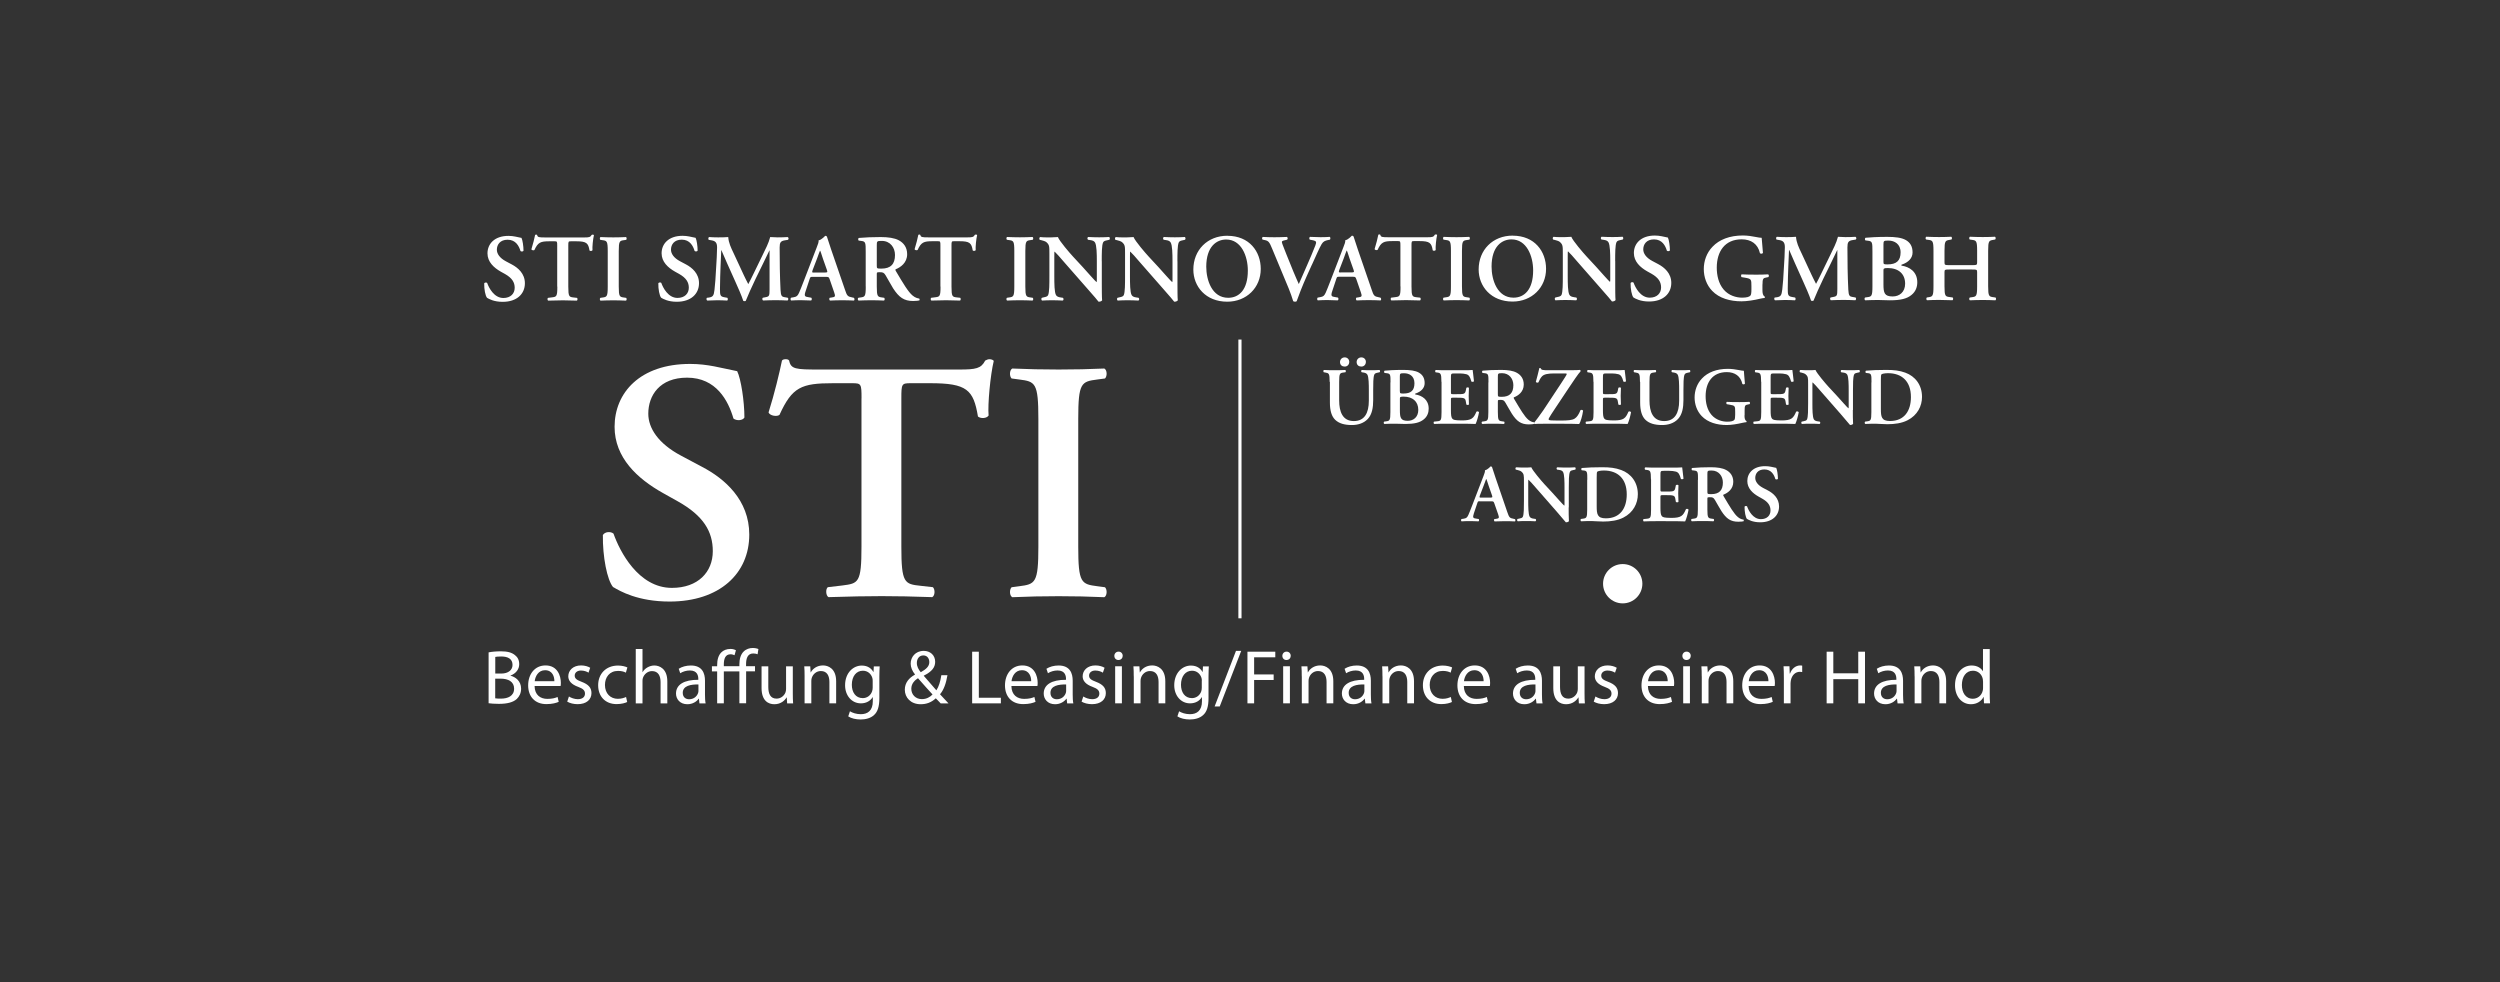 <?xml version="1.0" encoding="UTF-8"?><svg id="Ebene_1" xmlns="http://www.w3.org/2000/svg" viewBox="0 0 396.85 155.91"><rect x="0" y="0" width="396.85" height="155.91" fill="#333333" stroke="none"/><defs><style>.cls-1{fill:none;stroke:#fff;stroke-width:.5px;}.cls-2{fill:#fff;stroke-width:0px;}</style></defs><path class="cls-2" d="m77.56,103.56c.46-.1,1.19-.17,1.93-.17,1.06,0,1.74.18,2.25.6.43.32.68.8.68,1.45,0,.79-.52,1.48-1.39,1.8v.02c.78.19,1.69.84,1.69,2.06,0,.71-.28,1.24-.69,1.64-.57.52-1.5.77-2.83.77-.73,0-1.29-.05-1.64-.1v-8.06Zm1.06,3.36h.96c1.12,0,1.78-.58,1.78-1.37,0-.96-.73-1.34-1.8-1.34-.49,0-.77.04-.94.07v2.64Zm0,3.93c.21.04.51.05.89.05,1.09,0,2.1-.4,2.1-1.59,0-1.12-.96-1.58-2.12-1.58h-.88v3.13Z"/><path class="cls-2" d="m84.86,108.9c.02,1.45.95,2.04,2.02,2.04.77,0,1.23-.13,1.63-.3l.18.77c-.38.17-1.02.36-1.96.36-1.81,0-2.89-1.19-2.89-2.97s1.05-3.17,2.76-3.17c1.92,0,2.43,1.69,2.43,2.77,0,.22-.02.39-.04.5h-4.13Zm3.14-.77c.01-.68-.28-1.74-1.48-1.74-1.08,0-1.56,1-1.64,1.74h3.13Z"/><path class="cls-2" d="m90.31,110.56c.32.21.88.43,1.41.43.78,0,1.14-.39,1.14-.88,0-.51-.3-.79-1.09-1.08-1.06-.38-1.56-.96-1.56-1.67,0-.95.77-1.73,2.03-1.73.6,0,1.12.17,1.45.37l-.27.78c-.23-.15-.66-.34-1.2-.34-.63,0-.99.37-.99.8,0,.49.35.71,1.12,1,1.02.39,1.54.9,1.54,1.78,0,1.03-.8,1.76-2.2,1.76-.64,0-1.24-.16-1.65-.4l.27-.81Z"/><path class="cls-2" d="m99.57,111.43c-.28.15-.9.34-1.69.34-1.78,0-2.93-1.2-2.93-3s1.24-3.12,3.16-3.12c.63,0,1.19.16,1.48.3l-.24.83c-.26-.15-.66-.28-1.24-.28-1.35,0-2.08,1-2.08,2.23,0,1.36.88,2.2,2.04,2.2.61,0,1.01-.16,1.31-.29l.18.8Z"/><path class="cls-2" d="m100.92,103.02h1.07v3.67h.02c.17-.3.44-.57.77-.75.32-.18.69-.3,1.09-.3.79,0,2.06.49,2.06,2.52v3.5h-1.07v-3.38c0-.95-.35-1.75-1.36-1.75-.69,0-1.24.49-1.44,1.07-.06.15-.07.3-.07.51v3.55h-1.07v-8.63Z"/><path class="cls-2" d="m111.03,111.65l-.08-.74h-.04c-.33.46-.96.88-1.8.88-1.19,0-1.8-.84-1.8-1.69,0-1.42,1.26-2.2,3.54-2.19v-.12c0-.49-.13-1.36-1.34-1.36-.55,0-1.12.17-1.53.44l-.24-.71c.49-.32,1.19-.52,1.93-.52,1.8,0,2.24,1.23,2.24,2.41v2.2c0,.51.02,1.01.1,1.41h-.97Zm-.16-3c-1.17-.02-2.49.18-2.49,1.33,0,.69.46,1.02,1.01,1.02.77,0,1.25-.49,1.42-.98.04-.11.06-.23.06-.34v-1.02Z"/><path class="cls-2" d="m117.37,111.65v-5.07h-2.47v5.07h-1.06v-5.07h-.83v-.82h.83v-.19c0-.83.19-1.54.66-2.01.34-.34.83-.55,1.48-.55.34,0,.66.11.84.21l-.22.79c-.16-.07-.39-.15-.63-.15-.84,0-1.07.72-1.07,1.64v.25h2.47v-.28c0-.83.19-1.58.69-2.06.4-.39.94-.55,1.42-.55.39,0,.71.08.91.17l-.13.83c-.17-.07-.38-.13-.69-.13-.9,0-1.14.8-1.14,1.7v.32h1.42v.82h-1.41v5.07h-1.07Z"/><path class="cls-2" d="m125.85,110.05c0,.61.01,1.14.05,1.61h-.95l-.06-.96h-.02c-.28.47-.9,1.09-1.95,1.09-.92,0-2.03-.51-2.03-2.58v-3.44h1.07v3.26c0,1.12.34,1.87,1.31,1.87.72,0,1.22-.5,1.41-.97.06-.16.1-.35.1-.55v-3.61h1.07v4.28Z"/><path class="cls-2" d="m127.72,107.36c0-.61-.01-1.11-.05-1.59h.95l.06.97h.02c.29-.56.97-1.11,1.95-1.11.81,0,2.08.49,2.08,2.51v3.51h-1.07v-3.39c0-.95-.35-1.74-1.36-1.74-.71,0-1.25.5-1.44,1.09-.05.13-.07.32-.07.5v3.54h-1.07v-4.29Z"/><path class="cls-2" d="m139.64,105.77c-.02.43-.05.9-.05,1.62v3.42c0,1.35-.27,2.18-.84,2.69-.57.54-1.4.71-2.14.71s-1.48-.17-1.96-.49l.27-.81c.39.24,1,.46,1.73.46,1.09,0,1.9-.57,1.9-2.05v-.66h-.02c-.33.55-.96.99-1.87.99-1.46,0-2.51-1.24-2.51-2.87,0-1.99,1.3-3.13,2.65-3.13,1.02,0,1.58.54,1.84,1.02h.02l.05-.89h.94Zm-1.11,2.32c0-.18-.01-.34-.06-.49-.19-.62-.72-1.13-1.5-1.13-1.02,0-1.75.86-1.75,2.23,0,1.16.58,2.12,1.74,2.12.66,0,1.25-.41,1.48-1.09.06-.18.09-.39.09-.57v-1.06Z"/><path class="cls-2" d="m149.32,111.65c-.23-.23-.45-.46-.77-.8-.71.66-1.5.94-2.4.94-1.59,0-2.52-1.07-2.52-2.3,0-1.12.67-1.88,1.61-2.4v-.04c-.43-.53-.68-1.13-.68-1.71,0-1,.72-2.02,2.08-2.02,1.02,0,1.81.68,1.81,1.74,0,.86-.5,1.54-1.8,2.19v.04c.69.8,1.47,1.7,1.99,2.29.38-.57.63-1.36.79-2.4h.97c-.22,1.29-.57,2.31-1.18,3.03.44.46.86.92,1.35,1.45h-1.27Zm-1.29-1.41c-.49-.54-1.4-1.53-2.31-2.58-.44.28-1.06.8-1.06,1.67,0,.94.69,1.65,1.68,1.65.71,0,1.3-.32,1.69-.74Zm-2.49-5c0,.58.27,1.03.62,1.47.83-.47,1.36-.91,1.36-1.61,0-.5-.28-1.06-.95-1.06s-1.03.56-1.03,1.19Z"/><path class="cls-2" d="m154.32,103.45h1.06v7.31h3.5v.89h-4.56v-8.2Z"/><path class="cls-2" d="m160.55,108.9c.02,1.45.95,2.04,2.02,2.04.77,0,1.23-.13,1.63-.3l.18.77c-.38.17-1.02.36-1.96.36-1.81,0-2.89-1.19-2.89-2.97s1.05-3.17,2.76-3.17c1.92,0,2.43,1.69,2.43,2.77,0,.22-.02.39-.04.5h-4.13Zm3.14-.77c.01-.68-.28-1.74-1.48-1.74-1.08,0-1.56,1-1.64,1.74h3.13Z"/><path class="cls-2" d="m169.4,111.65l-.08-.74h-.04c-.33.46-.96.88-1.8.88-1.19,0-1.8-.84-1.8-1.69,0-1.42,1.26-2.2,3.54-2.19v-.12c0-.49-.13-1.36-1.34-1.36-.55,0-1.12.17-1.53.44l-.24-.71c.49-.32,1.19-.52,1.93-.52,1.8,0,2.24,1.23,2.24,2.41v2.2c0,.51.02,1.01.1,1.41h-.97Zm-.16-3c-1.17-.02-2.49.18-2.49,1.33,0,.69.46,1.02,1.01,1.02.77,0,1.25-.49,1.42-.98.04-.11.06-.23.06-.34v-1.02Z"/><path class="cls-2" d="m171.96,110.56c.32.21.88.43,1.41.43.78,0,1.14-.39,1.14-.88,0-.51-.3-.79-1.09-1.08-1.06-.38-1.56-.96-1.56-1.67,0-.95.77-1.73,2.03-1.73.6,0,1.12.17,1.45.37l-.27.78c-.23-.15-.66-.34-1.2-.34-.63,0-.99.37-.99.8,0,.49.35.71,1.12,1,1.02.39,1.54.9,1.54,1.78,0,1.03-.8,1.76-2.2,1.76-.64,0-1.24-.16-1.65-.4l.27-.81Z"/><path class="cls-2" d="m178.21,104.11c.01.36-.26.66-.68.66-.38,0-.64-.29-.64-.66s.28-.67.67-.67.66.29.66.67Zm-1.19,7.54v-5.89h1.07v5.89h-1.07Z"/><path class="cls-2" d="m179.97,107.36c0-.61-.01-1.11-.05-1.59h.95l.06.97h.02c.29-.56.97-1.11,1.95-1.11.82,0,2.08.49,2.08,2.51v3.51h-1.07v-3.39c0-.95-.35-1.74-1.36-1.74-.71,0-1.25.5-1.43,1.09-.05.13-.07.32-.07.5v3.54h-1.07v-4.29Z"/><path class="cls-2" d="m191.89,105.77c-.02.43-.05.9-.05,1.62v3.42c0,1.35-.27,2.18-.84,2.69-.57.54-1.4.71-2.14.71s-1.48-.17-1.96-.49l.27-.81c.39.24,1,.46,1.73.46,1.09,0,1.9-.57,1.9-2.05v-.66h-.02c-.33.55-.96.99-1.87.99-1.46,0-2.51-1.24-2.51-2.87,0-1.99,1.3-3.13,2.65-3.13,1.02,0,1.58.54,1.84,1.02h.02l.05-.89h.94Zm-1.11,2.32c0-.18-.01-.34-.06-.49-.2-.62-.72-1.13-1.5-1.13-1.02,0-1.75.86-1.75,2.23,0,1.16.58,2.12,1.74,2.12.66,0,1.25-.41,1.48-1.09.06-.18.08-.39.08-.57v-1.06Z"/><path class="cls-2" d="m192.81,112.14l3.39-8.82h.83l-3.41,8.82h-.81Z"/><path class="cls-2" d="m198.02,103.45h4.42v.89h-3.36v2.72h3.1v.88h-3.1v3.71h-1.06v-8.2Z"/><path class="cls-2" d="m204.88,104.11c.01.36-.25.66-.68.66-.38,0-.64-.29-.64-.66s.28-.67.67-.67.66.29.66.67Zm-1.19,7.54v-5.89h1.07v5.89h-1.07Z"/><path class="cls-2" d="m206.64,107.36c0-.61-.01-1.11-.05-1.59h.95l.06.97h.02c.29-.56.97-1.11,1.95-1.11.82,0,2.08.49,2.08,2.51v3.51h-1.07v-3.39c0-.95-.35-1.74-1.36-1.74-.71,0-1.25.5-1.43,1.09-.05.13-.07.32-.07.5v3.54h-1.07v-4.29Z"/><path class="cls-2" d="m216.74,111.65l-.09-.74h-.04c-.33.46-.96.88-1.8.88-1.19,0-1.8-.84-1.8-1.69,0-1.42,1.26-2.2,3.54-2.19v-.12c0-.49-.13-1.36-1.34-1.36-.55,0-1.12.17-1.53.44l-.24-.71c.49-.32,1.19-.52,1.93-.52,1.8,0,2.24,1.23,2.24,2.41v2.2c0,.51.02,1.01.1,1.41h-.97Zm-.16-3c-1.17-.02-2.49.18-2.49,1.33,0,.69.46,1.02,1.01,1.02.77,0,1.25-.49,1.42-.98.04-.11.06-.23.06-.34v-1.02Z"/><path class="cls-2" d="m219.45,107.36c0-.61-.01-1.11-.05-1.59h.95l.06.97h.02c.29-.56.97-1.11,1.95-1.11.82,0,2.08.49,2.08,2.51v3.51h-1.07v-3.39c0-.95-.35-1.74-1.36-1.74-.71,0-1.25.5-1.43,1.09-.05.13-.07.32-.07.5v3.54h-1.07v-4.29Z"/><path class="cls-2" d="m230.49,111.43c-.28.15-.9.34-1.69.34-1.78,0-2.93-1.2-2.93-3s1.24-3.12,3.16-3.12c.63,0,1.19.16,1.48.3l-.24.83c-.25-.15-.66-.28-1.24-.28-1.35,0-2.08,1-2.08,2.23,0,1.36.88,2.2,2.04,2.2.61,0,1.01-.16,1.31-.29l.18.8Z"/><path class="cls-2" d="m232.37,108.9c.02,1.45.95,2.04,2.02,2.04.77,0,1.23-.13,1.63-.3l.18.77c-.38.17-1.02.36-1.96.36-1.81,0-2.89-1.19-2.89-2.97s1.05-3.17,2.76-3.17c1.92,0,2.43,1.69,2.43,2.77,0,.22-.02.39-.04.5h-4.13Zm3.14-.77c.01-.68-.28-1.74-1.48-1.74-1.08,0-1.56,1-1.64,1.74h3.12Z"/><path class="cls-2" d="m243.9,111.65l-.09-.74h-.04c-.33.46-.96.88-1.8.88-1.19,0-1.8-.84-1.8-1.69,0-1.42,1.26-2.2,3.54-2.19v-.12c0-.49-.13-1.36-1.34-1.36-.55,0-1.12.17-1.53.44l-.24-.71c.49-.32,1.19-.52,1.93-.52,1.8,0,2.24,1.23,2.24,2.41v2.2c0,.51.02,1.01.1,1.41h-.97Zm-.16-3c-1.17-.02-2.49.18-2.49,1.33,0,.69.46,1.02,1.01,1.02.77,0,1.25-.49,1.42-.98.04-.11.06-.23.06-.34v-1.02Z"/><path class="cls-2" d="m251.53,110.05c0,.61.01,1.14.05,1.61h-.95l-.06-.96h-.02c-.28.47-.9,1.09-1.95,1.09-.92,0-2.03-.51-2.03-2.58v-3.44h1.07v3.26c0,1.12.34,1.87,1.31,1.87.72,0,1.22-.5,1.41-.97.06-.16.1-.35.1-.55v-3.61h1.07v4.28Z"/><path class="cls-2" d="m253.26,110.56c.32.21.88.43,1.41.43.78,0,1.14-.39,1.14-.88,0-.51-.3-.79-1.09-1.08-1.06-.38-1.56-.96-1.56-1.67,0-.95.77-1.73,2.03-1.73.6,0,1.12.17,1.45.37l-.27.78c-.23-.15-.66-.34-1.2-.34-.63,0-.99.37-.99.8,0,.49.35.71,1.12,1,1.02.39,1.54.9,1.54,1.78,0,1.03-.8,1.76-2.2,1.76-.64,0-1.24-.16-1.65-.4l.27-.81Z"/><path class="cls-2" d="m261.59,108.9c.02,1.45.95,2.04,2.02,2.04.77,0,1.23-.13,1.63-.3l.18.77c-.38.17-1.02.36-1.96.36-1.81,0-2.89-1.19-2.89-2.97s1.05-3.17,2.76-3.17c1.92,0,2.43,1.69,2.43,2.77,0,.22-.02.39-.04.5h-4.13Zm3.14-.77c.01-.68-.28-1.74-1.48-1.74-1.08,0-1.56,1-1.64,1.74h3.12Z"/><path class="cls-2" d="m268.38,104.11c.01.36-.25.66-.68.66-.38,0-.64-.29-.64-.66s.28-.67.67-.67.66.29.66.67Zm-1.19,7.54v-5.89h1.07v5.89h-1.07Z"/><path class="cls-2" d="m270.13,107.36c0-.61-.01-1.11-.05-1.59h.95l.06.97h.02c.29-.56.97-1.11,1.95-1.11.82,0,2.08.49,2.08,2.51v3.51h-1.07v-3.39c0-.95-.35-1.74-1.36-1.74-.71,0-1.25.5-1.43,1.09-.05.13-.07.32-.07.5v3.54h-1.07v-4.29Z"/><path class="cls-2" d="m277.58,108.9c.02,1.45.95,2.04,2.02,2.04.77,0,1.23-.13,1.63-.3l.18.77c-.38.17-1.02.36-1.96.36-1.81,0-2.89-1.19-2.89-2.97s1.05-3.17,2.76-3.17c1.92,0,2.43,1.69,2.43,2.77,0,.22-.02.39-.04.5h-4.13Zm3.14-.77c.01-.68-.28-1.74-1.48-1.74-1.08,0-1.56,1-1.64,1.74h3.12Z"/><path class="cls-2" d="m283.17,107.6c0-.69-.01-1.29-.05-1.84h.94l.04,1.16h.05c.27-.79.91-1.29,1.63-1.29.12,0,.21.01.3.04v1.01c-.11-.02-.22-.04-.36-.04-.75,0-1.29.57-1.44,1.37-.02.15-.05.32-.05.5v3.14h-1.06v-4.05Z"/><path class="cls-2" d="m291.02,103.45v3.43h3.96v-3.43h1.07v8.2h-1.07v-3.84h-3.96v3.84h-1.06v-8.2h1.06Z"/><path class="cls-2" d="m301.22,111.65l-.09-.74h-.04c-.33.46-.96.88-1.8.88-1.19,0-1.8-.84-1.8-1.69,0-1.42,1.26-2.2,3.54-2.19v-.12c0-.49-.13-1.36-1.34-1.36-.55,0-1.12.17-1.53.44l-.24-.71c.49-.32,1.19-.52,1.93-.52,1.8,0,2.24,1.23,2.24,2.41v2.2c0,.51.02,1.01.1,1.41h-.97Zm-.16-3c-1.17-.02-2.49.18-2.49,1.33,0,.69.46,1.02,1.01,1.02.77,0,1.25-.49,1.42-.98.04-.11.06-.23.06-.34v-1.02Z"/><path class="cls-2" d="m303.92,107.36c0-.61-.01-1.11-.05-1.59h.95l.06.97h.02c.29-.56.97-1.11,1.95-1.11.82,0,2.08.49,2.08,2.51v3.51h-1.07v-3.39c0-.95-.35-1.74-1.36-1.74-.71,0-1.25.5-1.43,1.09-.05.13-.07.32-.07.5v3.54h-1.07v-4.29Z"/><path class="cls-2" d="m315.85,103.02v7.11c0,.52.01,1.12.05,1.52h-.96l-.05-1.02h-.02c-.33.66-1.05,1.16-2.01,1.16-1.42,0-2.52-1.2-2.52-2.99-.01-1.96,1.2-3.16,2.64-3.16.9,0,1.51.43,1.78.9h.02v-3.51h1.07Zm-1.07,5.14c0-.13-.01-.32-.05-.45-.16-.68-.74-1.24-1.54-1.24-1.11,0-1.76.97-1.76,2.27,0,1.19.58,2.18,1.74,2.18.72,0,1.38-.47,1.57-1.28.04-.15.05-.29.05-.46v-1.02Z"/><path class="cls-2" d="m313.03,42.78c.77,0,.82.03.82.44v2.22c0,1.6-.14,1.65-.85,1.74l-.33.05c-.11.11-.09.38.03.44.67-.03,1.35-.05,2.04-.05s1.35.02,2.01.05c.12-.06.14-.33.03-.44l-.33-.05c-.71-.09-.85-.14-.85-1.74v-5.63c0-1.6.14-1.62.85-1.74l.27-.05c.11-.08.09-.38-.03-.44-.6.03-1.29.05-1.95.05s-1.35-.02-2.04-.05c-.12.06-.14.36-.03.44l.33.05c.71.09.85.14.85,1.74v1.83c0,.42-.05.45-.82.45h-3.54c-.77,0-.82-.03-.82-.45v-1.83c0-1.6.14-1.62.85-1.74l.26-.05c.11-.08.09-.38-.03-.44-.59.03-1.27.05-1.94.05s-1.38-.02-2.04-.05c-.12.06-.14.36-.03.44l.33.05c.71.09.85.14.85,1.74v5.63c0,1.6-.14,1.65-.85,1.75l-.21.03c-.11.11-.09.38.03.44.57-.03,1.26-.05,1.92-.05s1.35.02,2.13.05c.12-.06.14-.33.03-.44l-.45-.06c-.71-.09-.85-.12-.85-1.72v-2.22c0-.41.05-.44.82-.44h3.54Zm-14.05-3.95c0-.6.05-.64.8-.64.94,0,1.92.53,1.92,1.86s-.65,1.92-2.07,1.92c-.6,0-.65-.02-.65-.41v-2.74Zm0,4.11c0-.3.03-.39.7-.39,1.68,0,2.74.92,2.74,2.48,0,1.35-.92,2.03-1.97,2.03-1.32,0-1.47-.56-1.47-1.94v-2.18Zm-1.75,2.5c0,1.6-.14,1.65-.85,1.74l-.33.05c-.11.11-.09.38.03.44.67-.03,1.38-.05,2.04-.05.57,0,1.21.05,1.88.05,1.72,0,2.72-.26,3.43-.85.7-.56.92-1.32.92-2.01,0-1.71-1.29-2.45-2.43-2.63-.09-.03-.12-.06-.12-.09s.03-.08.09-.09c1.06-.35,1.71-1.03,1.71-1.92,0-.95-.36-1.56-1.06-1.97-.68-.39-1.69-.51-2.96-.51-1.66,0-2.77.08-3.45.14-.12.08-.12.32-.02.42l.39.05c.71.08.73.26.73,1.71v5.53Zm-3.13,1.71c-.48-.08-.65-.17-.7-1.18-.11-2.24-.14-4.48-.14-6.71,0-.8.15-1.04.82-1.15l.5-.08c.15-.09.12-.38-.05-.44-.42.03-.95.05-1.59.05-.33,0-.77-.02-1.18-.05-.26,1-.74,1.89-1.22,2.89l-1.41,2.9c-.35.71-.6,1.24-.85,1.68-.2-.35-.6-1.21-.73-1.47l-1.62-3.49c-.39-.82-.77-1.6-.83-2.51-.56.05-1.09.05-1.62.05-.56,0-.97-.02-1.42-.05-.14.05-.15.33-.06.44l.51.09c.59.11.82.41.82,1.12,0,.92-.09,2.18-.15,3.21-.08,1.57-.15,2.56-.26,3.51-.11.92-.23,1.15-.95,1.24l-.26.03c-.09.08-.09.36.05.44.59-.03,1.1-.05,1.59-.05.56,0,1.03.02,1.59.05.12-.06.12-.35.02-.44l-.5-.09c-.65-.12-.67-.35-.67-1.35,0-1.24.06-2.59.09-3.51l.11-2.6h.03c.18.45.62,1.45.91,2.09l1.3,2.9c.35.76,1,2.24,1.26,3.05.11.06.33.06.39,0,.27-.71,1.03-2.39,1.54-3.45l1.3-2.66c.29-.6.5-1.06.91-1.89h.03v6.18c0,1.03-.05,1.13-.65,1.24l-.41.08c-.15.09-.09.38.03.44.67-.03,1.32-.05,2.03-.05.6,0,1.19.02,1.84.05.17-.06.18-.38.03-.44l-.44-.08Zm-14.32-1.98c0-.92.09-1.04.65-1.13l.27-.05c.14-.11.12-.36-.03-.44-.65.03-1.16.05-1.84.05-1.04,0-1.77-.02-2.36-.05-.12.08-.12.33-.02.44l.54.09c1.01.17,1.03.26,1.03,1.33v.54c0,.54-.05.82-.14.95-.18.23-.62.35-1.35.35-.89,0-2.1-.32-2.92-1.29-.82-.97-1.09-2.27-1.09-3.48,0-2.57,1.29-4.49,3.95-4.49,1.5,0,2.57.73,2.9,2.19.08.14.41.12.48-.03-.08-1.18-.18-1.95-.2-2.4-.18,0-.62-.06-.97-.14-.53-.11-1.3-.23-2.01-.23-2.1,0-3.75.65-4.82,1.78-.95.98-1.39,2.28-1.39,3.55s.44,2.54,1.33,3.46c1.13,1.18,2.84,1.66,4.66,1.66.86,0,2-.18,2.93-.41.29-.06.56-.12.73-.12.06-.05.06-.17.02-.23-.29-.14-.36-.53-.36-1.06v-.88Z"/><path class="cls-2" d="m261.79,47.86c2.19,0,3.51-1.22,3.51-2.95,0-1.53-1.09-2.46-2.07-2.98l-.94-.5c-1-.53-1.44-1.21-1.44-1.84,0-.8.5-1.59,1.71-1.59,1.29,0,1.81,1.01,2.04,1.8.14.11.41.09.48-.05,0-.71-.15-1.71-.32-2.04-.71-.14-1.29-.32-2.07-.32-2.21,0-3.33,1.27-3.33,2.77,0,1.36,1,2.28,2.13,2.92l.65.36c1.13.64,1.54,1.33,1.54,2.19,0,.92-.65,1.62-1.8,1.62-1.48,0-2.3-1.62-2.57-2.39-.12-.11-.38-.09-.47.06-.02.94.18,1.98.45,2.3.3.18,1.09.64,2.48.64m-5.38-6.43c0-1.19,0-2.51.21-2.98.11-.24.36-.29.65-.35l.35-.08c.12-.11.09-.36-.03-.44-.54.03-.94.05-1.59.05-.59,0-1.15-.02-1.74-.05-.15.05-.17.33-.03.44l.35.05c.38.05.62.15.76.38.27.45.29,1.84.29,2.98v2.95c0,.24,0,.32-.05.36-.15-.09-1.56-1.69-2.19-2.39l-1.51-1.63c-.53-.57-2.18-2.48-2.43-3.13-.36.03-.73.05-1.04.05-.38,0-1.21.02-1.78-.05-.15.05-.17.35-.06.44l.23.05c.21.05.64.17.8.3.51.44.5.68.5,1.86v3.58c0,1.19,0,2.51-.2,2.98-.11.24-.38.29-.67.35l-.33.08c-.12.11-.09.36.03.44.53-.03.94-.05,1.57-.05.57,0,1.16.02,1.72.05.15-.05.17-.33.03-.44l-.33-.05c-.38-.05-.64-.15-.77-.38-.26-.45-.27-1.84-.27-2.98v-2.95c0-.8,0-.97.05-.97.26.23.76.79,1.72,1.91l3.54,4.04c1.09,1.24,1.47,1.68,1.71,2,.18.02.45-.05.57-.21-.05-.35-.05-2.13-.05-2.59v-3.61Zm-16.45-3.43c2.4,0,3.43,2.65,3.43,4.93,0,3.04-1.39,4.32-3.12,4.32-2.59,0-3.48-2.84-3.48-4.93,0-3.22,1.65-4.32,3.16-4.32m.2-.6c-3.18,0-5.41,2.28-5.41,5.37,0,2.69,1.97,5.1,5.38,5.1,3.05,0,5.32-2.22,5.32-5.2,0-2.75-1.8-5.26-5.29-5.26m-8.06,2.42c0-1.6.14-1.65.85-1.74l.33-.05c.11-.11.09-.38-.03-.44-.67.03-1.35.05-2.01.05s-1.38-.02-2.04-.05c-.12.06-.14.33-.03.44l.33.05c.71.09.85.14.85,1.74v5.63c0,1.6-.14,1.65-.85,1.74l-.33.05c-.11.11-.09.38.03.44.67-.03,1.38-.05,2.04-.05s1.35.02,2.01.05c.12-.06.14-.33.03-.44l-.33-.05c-.71-.09-.85-.14-.85-1.74v-5.63Zm-9.75,5.63c0,1.6-.14,1.62-.85,1.71l-.64.08c-.11.08-.09.38.03.44.97-.03,1.68-.05,2.34-.05s1.35.02,2.22.05c.12-.06.14-.33.03-.44l-.54-.06c-.71-.08-.85-.12-.85-1.72v-6.53c0-.64.02-.67.41-.67h.86c1.62,0,1.91.29,2.1,1.47.14.11.39.08.47-.05-.05-.48.08-1.78.23-2.4-.03-.05-.11-.08-.2-.08-.06,0-.12.03-.18.06-.18.35-.41.39-1.15.39h-6.17c-1.03,0-1.24-.02-1.32-.39-.03-.05-.09-.06-.15-.06-.08,0-.14.02-.17.06-.11.53-.33,1.47-.59,2.28.06.15.38.2.48.11.56-1.22.97-1.39,2.36-1.39h.85c.39,0,.41.03.41.67v6.53Zm-9.47-2.21c-.36,0-.39,0-.24-.44l.68-1.77c.26-.71.41-1.15.47-1.26h.03c.08.11.17.45.44,1.26l.64,1.81c.12.36.06.39-.36.39h-1.65Zm1.84.68c.42,0,.48,0,.62.41l.71,2.06c.23.64.15.73-.39.8l-.33.05c-.09.09-.08.36.05.44.53-.02,1.19-.05,1.84-.05.79,0,1.35.02,1.97.05.11-.08.11-.33-.02-.44l-.23-.05c-.77-.15-.85-.24-1.19-1.26l-2.18-6.34c-.24-.68-.44-1.39-.68-2.07-.06-.08-.14-.12-.26-.12-.03,0-.53.62-1.06.73.05.26-.11.62-.29,1.1l-2.07,5.38c-.32.82-.56,1.45-.74,1.84-.23.5-.39.62-.83.7l-.45.08c-.11.14-.09.36.02.44.53-.03,1-.05,1.5-.05.62.02,1.19.02,1.68.05.12-.06.14-.33.03-.44l-.44-.08c-.56-.09-.76-.12-.45-1.01l.6-1.81c.14-.41.12-.41.51-.41h2.09Zm-6.43-1.92c.7-1.53,1.12-2.54,1.54-3.27.26-.44.59-.54.94-.62l.38-.08c.08-.12.09-.36-.03-.44-.42.03-.92.05-1.47.05-.48,0-1.06-.02-1.68-.05-.12.08-.14.32-.03.44l.56.11c.45.11.56.23.32.83-.8,2.06-1.8,4.2-2.62,6.11-.15-.35-.59-1.3-.86-1.98l-1.09-2.69c-.62-1.54-.74-1.88-.74-2.01,0-.12.12-.2.45-.27l.38-.09c.14-.11.12-.35-.02-.44-.8.03-1.32.05-2,.05-.59,0-1.24-.02-1.83-.05-.15.05-.15.32-.05.42l.36.08c.6.12.74.33,1.16,1.35l2.65,6.37c.27.64.51,1.38.7,1.98.08.05.18.08.29.08s.23-.03.26-.08c.26-.77.95-2.54,1.57-3.92l.85-1.88Zm-13.61-3.99c2.4,0,3.43,2.65,3.43,4.93,0,3.04-1.39,4.32-3.12,4.32-2.59,0-3.48-2.84-3.48-4.93,0-3.22,1.65-4.32,3.16-4.32m.2-.6c-3.18,0-5.41,2.28-5.41,5.37,0,2.69,1.97,5.1,5.38,5.1,3.05,0,5.32-2.22,5.32-5.2,0-2.75-1.8-5.26-5.29-5.26m-7.94,4.04c0-1.19,0-2.51.21-2.98.11-.24.36-.29.65-.35l.35-.08c.12-.11.09-.36-.03-.44-.54.03-.94.05-1.59.05-.59,0-1.15-.02-1.74-.05-.15.05-.17.33-.03.44l.35.05c.38.05.62.15.76.38.27.45.29,1.84.29,2.98v2.95c0,.24,0,.32-.05.36-.15-.09-1.56-1.69-2.19-2.39l-1.51-1.63c-.53-.57-2.18-2.48-2.43-3.13-.36.03-.73.05-1.04.05-.38,0-1.21.02-1.78-.05-.15.05-.17.35-.06.44l.23.05c.21.05.64.17.8.3.51.44.5.68.5,1.86v3.58c0,1.19,0,2.51-.2,2.98-.11.24-.38.29-.67.35l-.33.08c-.12.11-.09.36.03.44.53-.03.94-.05,1.57-.05.57,0,1.16.02,1.72.05.15-.05.17-.33.03-.44l-.33-.05c-.38-.05-.64-.15-.77-.38-.26-.45-.27-1.84-.27-2.98v-2.95c0-.8,0-.97.05-.97.26.23.76.79,1.72,1.91l3.54,4.04c1.09,1.24,1.47,1.68,1.71,2,.18.02.45-.05.57-.21-.05-.35-.05-2.13-.05-2.59v-3.61Zm-12.01,0c0-1.19,0-2.51.21-2.98.11-.24.36-.29.65-.35l.35-.08c.12-.11.09-.36-.03-.44-.54.03-.94.05-1.59.05-.59,0-1.15-.02-1.74-.05-.15.05-.17.33-.03.44l.35.05c.38.05.62.15.76.38.27.45.29,1.84.29,2.98v2.95c0,.24,0,.32-.05.36-.15-.09-1.56-1.69-2.19-2.39l-1.51-1.63c-.53-.57-2.18-2.48-2.43-3.13-.36.03-.73.05-1.04.05-.38,0-1.21.02-1.78-.05-.15.05-.17.35-.06.44l.23.05c.21.05.64.17.8.3.51.44.5.68.5,1.86v3.58c0,1.19,0,2.51-.2,2.98-.11.24-.38.29-.67.35l-.33.08c-.12.11-.09.36.03.44.53-.03.94-.05,1.57-.05.57,0,1.16.02,1.72.05.15-.05.17-.33.03-.44l-.33-.05c-.38-.05-.64-.15-.77-.38-.26-.45-.27-1.84-.27-2.98v-2.95c0-.8,0-.97.05-.97.26.23.76.79,1.72,1.91l3.54,4.04c1.09,1.24,1.47,1.68,1.71,2,.18.02.45-.05.57-.21-.05-.35-.05-2.13-.05-2.59v-3.61Zm-12.13-1.62c0-1.6.14-1.65.85-1.74l.33-.05c.11-.11.09-.38-.03-.44-.67.03-1.35.05-2.01.05s-1.38-.02-2.04-.05c-.12.06-.14.33-.03.44l.33.05c.71.09.85.14.85,1.74v5.63c0,1.6-.14,1.65-.85,1.74l-.33.05c-.11.11-.09.38.03.44.67-.03,1.38-.05,2.04-.05s1.35.02,2.01.05c.12-.06.14-.33.03-.44l-.33-.05c-.71-.09-.85-.14-.85-1.74v-5.63Zm-13.46,5.63c0,1.6-.14,1.62-.85,1.71l-.64.08c-.11.08-.09.38.03.44.97-.03,1.68-.05,2.34-.05s1.35.02,2.22.05c.12-.06.14-.33.03-.44l-.54-.06c-.71-.08-.85-.12-.85-1.72v-6.53c0-.64.02-.67.41-.67h.86c1.62,0,1.91.29,2.1,1.47.14.11.39.08.47-.05-.05-.48.08-1.78.23-2.4-.03-.05-.11-.08-.2-.08-.06,0-.12.03-.18.06-.18.35-.41.39-1.15.39h-6.17c-1.03,0-1.24-.02-1.32-.39-.03-.05-.09-.06-.15-.06-.08,0-.14.02-.17.06-.11.53-.33,1.47-.59,2.28.06.15.38.2.48.11.56-1.22.97-1.39,2.36-1.39h.85c.39,0,.41.03.41.67v6.53Zm-10.12-6.5c0-.7.02-.74.8-.74,1.32,0,2.09,1.04,2.09,2.24,0,1.44-.68,2.16-2.16,2.16-.73,0-.73-.03-.73-.51v-3.15Zm-1.75,6.5c0,1.6-.14,1.65-.85,1.74l-.33.05c-.14.11-.09.38.03.44.7-.03,1.38-.05,2.04-.05s1.35.02,2.01.05c.12-.06.14-.33.03-.44l-.33-.05c-.71-.09-.85-.14-.85-1.74v-1.94c0-.32.02-.33.47-.33.5,0,.67.06.94.51.36.59.79,1.42,1.19,2.06.92,1.41,1.71,2,3.16,2,.53,0,.82-.05,1-.09.05-.08.05-.24-.03-.3-.18-.02-.62-.11-1.04-.47-.71-.59-1.47-1.88-2.68-3.92-.06-.09-.09-.21,0-.26.74-.3,1.81-1,1.81-2.39,0-1.09-.56-1.8-1.33-2.21-.67-.36-1.69-.51-2.87-.51-1.24,0-2.53.05-3.48.14-.12.08-.12.32-.02.42l.39.05c.71.08.73.26.73,1.71v5.53Zm-8.18-2.21c-.36,0-.39,0-.24-.44l.68-1.77c.26-.71.41-1.15.47-1.26h.03c.08.11.17.45.44,1.26l.64,1.81c.12.36.06.39-.36.39h-1.65Zm1.84.68c.42,0,.48,0,.62.41l.71,2.06c.23.64.15.73-.39.8l-.33.05c-.09.09-.08.36.05.44.53-.02,1.19-.05,1.84-.05.79,0,1.35.02,1.97.05.11-.08.11-.33-.02-.44l-.23-.05c-.77-.15-.85-.24-1.19-1.26l-2.18-6.34c-.24-.68-.44-1.39-.68-2.07-.06-.08-.14-.12-.26-.12-.03,0-.53.62-1.06.73.05.26-.11.62-.29,1.1l-2.07,5.38c-.32.82-.56,1.45-.74,1.84-.23.5-.39.62-.83.7l-.45.08c-.11.14-.09.36.02.44.53-.03,1-.05,1.5-.05.62.02,1.19.02,1.68.05.12-.06.14-.33.03-.44l-.44-.08c-.56-.09-.76-.12-.45-1.01l.6-1.81c.14-.41.12-.41.51-.41h2.09Zm-6.49,3.24c-.48-.08-.65-.17-.7-1.18-.11-2.24-.14-4.48-.14-6.71,0-.8.15-1.04.82-1.15l.5-.08c.15-.09.12-.38-.05-.44-.42.03-.95.05-1.59.05-.33,0-.77-.02-1.18-.05-.26,1-.74,1.89-1.22,2.89l-1.41,2.9c-.35.71-.6,1.24-.85,1.68-.2-.35-.6-1.21-.73-1.47l-1.62-3.49c-.39-.82-.77-1.6-.83-2.51-.56.05-1.09.05-1.62.05-.56,0-.97-.02-1.42-.05-.14.05-.15.33-.06.44l.51.09c.59.11.82.41.82,1.12,0,.92-.09,2.18-.15,3.21-.08,1.57-.15,2.56-.26,3.51-.11.92-.23,1.15-.95,1.24l-.26.03c-.09.08-.09.36.05.44.59-.03,1.1-.05,1.59-.05.56,0,1.03.02,1.59.05.12-.06.12-.35.02-.44l-.5-.09c-.65-.12-.67-.35-.67-1.35,0-1.24.06-2.59.09-3.51l.11-2.6h.03c.18.45.62,1.45.91,2.09l1.3,2.9c.35.76,1,2.24,1.26,3.05.11.06.33.06.39,0,.27-.71,1.03-2.39,1.54-3.45l1.3-2.66c.29-.6.5-1.06.91-1.89h.03v6.18c0,1.03-.05,1.13-.65,1.24l-.41.08c-.15.09-.09.38.03.44.67-.03,1.32-.05,2.03-.05.6,0,1.19.02,1.84.05.17-.06.18-.38.03-.44l-.44-.08Zm-17.15.71c2.19,0,3.51-1.22,3.51-2.95,0-1.53-1.09-2.46-2.07-2.98l-.94-.5c-1-.53-1.44-1.21-1.44-1.84,0-.8.5-1.59,1.71-1.59,1.29,0,1.81,1.01,2.04,1.8.14.11.41.09.48-.05,0-.71-.15-1.71-.32-2.04-.71-.14-1.29-.32-2.07-.32-2.21,0-3.33,1.27-3.33,2.77,0,1.36,1,2.28,2.13,2.92l.65.36c1.13.64,1.54,1.33,1.54,2.19,0,.92-.65,1.62-1.8,1.62-1.48,0-2.3-1.62-2.57-2.39-.12-.11-.38-.09-.47.06-.02.94.18,1.98.45,2.3.3.18,1.09.64,2.48.64m-9.21-8.04c0-1.6.14-1.65.85-1.74l.33-.05c.11-.11.09-.38-.03-.44-.67.03-1.35.05-2.01.05s-1.38-.02-2.04-.05c-.12.06-.14.33-.03.44l.33.05c.71.09.85.14.85,1.74v5.63c0,1.6-.14,1.65-.85,1.74l-.33.05c-.11.11-.09.38.03.44.67-.03,1.38-.05,2.04-.05s1.35.02,2.01.05c.12-.06.14-.33.03-.44l-.33-.05c-.71-.09-.85-.14-.85-1.74v-5.63Zm-9.75,5.63c0,1.6-.14,1.62-.85,1.71l-.64.08c-.11.08-.09.38.03.44.97-.03,1.68-.05,2.34-.05s1.35.02,2.22.05c.12-.06.14-.33.03-.44l-.54-.06c-.71-.08-.85-.12-.85-1.72v-6.53c0-.64.02-.67.41-.67h.86c1.62,0,1.91.29,2.1,1.47.14.11.39.08.47-.05-.05-.48.08-1.78.23-2.4-.03-.05-.11-.08-.2-.08-.06,0-.12.03-.18.06-.18.35-.41.39-1.15.39h-6.17c-1.03,0-1.24-.02-1.32-.39-.03-.05-.09-.06-.15-.06-.08,0-.14.02-.17.06-.11.53-.33,1.47-.59,2.28.06.15.38.2.48.11.56-1.22.97-1.39,2.36-1.39h.85c.39,0,.41.03.41.67v6.53Zm-8.66,2.42c2.19,0,3.51-1.22,3.51-2.95,0-1.53-1.09-2.46-2.07-2.98l-.94-.5c-1-.53-1.44-1.21-1.44-1.84,0-.8.5-1.59,1.71-1.59,1.29,0,1.81,1.01,2.04,1.8.14.11.41.09.48-.05,0-.71-.15-1.71-.32-2.04-.71-.14-1.29-.32-2.07-.32-2.21,0-3.33,1.27-3.33,2.77,0,1.36,1,2.28,2.13,2.92l.65.36c1.13.64,1.54,1.33,1.54,2.19,0,.92-.65,1.62-1.8,1.62-1.48,0-2.3-1.62-2.57-2.39-.12-.11-.38-.09-.47.06-.02.94.18,1.98.45,2.3.3.18,1.09.64,2.48.64"/><path class="cls-2" d="m211.07,60.62c0-1.36-.12-1.39-.72-1.49l-.22-.04c-.09-.09-.08-.31.03-.36.52.03,1.09.04,1.66.04s1.16-.01,1.73-.04c.1.05.12.27.03.36l-.28.04c-.61.08-.72.13-.72,1.49v2.95c0,1.78.54,3.27,2.33,3.27,1.69,0,2.38-1.27,2.38-3.23v-1.61c0-.97-.01-2.16-.24-2.54-.12-.19-.32-.28-.64-.33l-.26-.04c-.12-.09-.1-.32.03-.36.44.03.93.04,1.43.04.54,0,.89-.01,1.37-.04.1.06.13.27.03.36l-.28.06c-.24.05-.48.1-.57.31-.18.39-.18,1.52-.18,2.54v1.53c0,1.17-.18,2.25-.85,2.97-.67.72-1.64.97-2.52.97-1.21,0-2.06-.26-2.65-.82-.58-.55-.85-1.46-.85-2.76v-3.27Zm1.64-3.13c0-.44.32-.76.75-.76s.72.33.72.7c0,.46-.31.76-.72.76s-.73-.23-.75-.7Zm2.64,0c0-.44.32-.76.75-.76s.72.33.72.7c0,.46-.31.76-.72.76s-.73-.23-.75-.7Z"/><path class="cls-2" d="m220.73,60.7c0-1.24-.01-1.39-.62-1.46l-.33-.04c-.09-.09-.09-.3.01-.36.58-.05,1.52-.12,2.94-.12,1.08,0,1.94.1,2.52.44.59.35.9.86.9,1.67,0,.76-.55,1.34-1.45,1.64-.05.01-.08.05-.08.08s.03.05.1.08c.98.15,2.07.79,2.07,2.24,0,.59-.19,1.24-.79,1.71-.61.5-1.45.72-2.92.72-.57,0-1.11-.04-1.6-.04-.57,0-1.17.01-1.74.04-.1-.05-.12-.28-.03-.37l.28-.04c.61-.08.72-.12.72-1.48v-4.71Zm1.49,1.42c0,.33.04.35.55.35,1.21,0,1.76-.48,1.76-1.64s-.84-1.58-1.64-1.58c-.64,0-.68.03-.68.54v2.33Zm0,3.03c0,1.17.13,1.65,1.25,1.65.89,0,1.67-.58,1.67-1.73,0-1.33-.9-2.11-2.33-2.11-.57,0-.59.08-.59.33v1.85Z"/><path class="cls-2" d="m228.81,60.62c0-1.36-.12-1.42-.72-1.49l-.21-.03c-.09-.09-.08-.32.03-.37.49.03,1.09.04,1.66.04h2.46c.82,0,1.57-.01,1.74-.04.05.22.13,1.24.21,1.79-.05.1-.31.13-.41.05-.21-.75-.4-1.06-.81-1.17-.3-.08-.68-.12-1.03-.12h-.86c-.55,0-.55.03-.55.76v2.18c0,.33.01.35.31.35h.62c1.12,0,1.31-.01,1.43-.57l.09-.44c.1-.09.35-.09.41.01-.01.35-.04.81-.04,1.29s.03.94.04,1.35c-.06.09-.31.09-.41.01l-.09-.52c-.09-.54-.31-.57-1.43-.57h-.62c-.3,0-.31.03-.31.35v1.64c0,.66.03,1.12.22,1.34.15.18.37.27,1.46.28,1.64.01,1.92-.35,2.37-1.39.12-.09.33-.05.41.08-.08.54-.36,1.52-.54,1.87-.57-.03-1.67-.04-3.18-.04h-1.47c-.57,0-1.35.01-1.93.04-.1-.05-.12-.28-.03-.37l.48-.05c.61-.06.72-.1.72-1.47v-4.79Z"/><path class="cls-2" d="m236.28,60.7c0-1.24-.01-1.39-.62-1.46l-.33-.04c-.09-.09-.09-.3.01-.36.81-.08,1.91-.12,2.96-.12s1.88.13,2.45.44c.66.35,1.13.95,1.13,1.88,0,1.18-.91,1.78-1.55,2.03-.08.04-.05.14,0,.22,1.03,1.74,1.67,2.83,2.28,3.34.36.31.73.39.89.4.06.05.06.19.03.26-.15.04-.4.08-.85.08-1.24,0-1.91-.5-2.69-1.7-.35-.54-.71-1.25-1.02-1.75-.23-.39-.37-.44-.8-.44-.39,0-.4.01-.4.28v1.65c0,1.36.12,1.4.72,1.48l.28.04c.09.09.08.32-.03.37-.57-.03-1.15-.04-1.71-.04s-1.15.01-1.74.04c-.1-.05-.14-.28-.03-.37l.28-.04c.61-.08.72-.12.72-1.48v-4.71Zm1.49,1.85c0,.41,0,.44.62.44,1.26,0,1.84-.62,1.84-1.84,0-1.02-.66-1.91-1.78-1.91-.67,0-.68.04-.68.63v2.68Z"/><path class="cls-2" d="m249.33,58.77c.86,0,1.25-.03,1.46-.05.09.03.13.12.12.21-.31.3-1.26,1.71-1.97,2.78l-2.09,3.14c-.21.32-1.03,1.53-1.03,1.69,0,.14.18.18.41.19.26.01.55.03,1.49.03,1.18,0,1.83-.06,2.23-.3.36-.22.67-.67.94-1.36.12-.08.37-.03.41.1-.12.85-.4,1.79-.62,2.11-.71-.03-1.47-.04-2.38-.04h-3.35c-.71,0-1.12.01-1.35.04-.06-.03-.1-.12-.08-.19.19-.24.9-1.15,1.47-2l2.83-4.28c.51-.79.89-1.35.89-1.47,0-.09-.19-.09-.44-.09h-1.56c-.98,0-1.58.12-1.91.44-.26.26-.46.66-.59.98-.13.09-.36.04-.41-.09.19-.75.41-1.46.55-2.16.05-.05.17-.05.22,0,.09.3.33.32,1.35.32h3.4Z"/><path class="cls-2" d="m252.94,60.62c0-1.36-.12-1.42-.72-1.49l-.21-.03c-.09-.09-.08-.32.03-.37.49.03,1.09.04,1.66.04h2.46c.82,0,1.57-.01,1.74-.04.05.22.13,1.24.21,1.79-.05.1-.31.13-.41.05-.21-.75-.4-1.06-.81-1.17-.3-.08-.68-.12-1.03-.12h-.86c-.55,0-.55.03-.55.76v2.18c0,.33.01.35.31.35h.62c1.12,0,1.31-.01,1.43-.57l.09-.44c.1-.09.35-.09.41.01-.01.35-.04.81-.04,1.29s.03.94.04,1.35c-.06.09-.31.09-.41.01l-.09-.52c-.09-.54-.31-.57-1.43-.57h-.62c-.3,0-.31.03-.31.35v1.64c0,.66.03,1.12.22,1.34.15.18.37.27,1.46.28,1.64.01,1.92-.35,2.37-1.39.12-.09.33-.05.41.08-.08.54-.36,1.52-.54,1.87-.57-.03-1.67-.04-3.18-.04h-1.47c-.57,0-1.35.01-1.93.04-.1-.05-.12-.28-.03-.37l.48-.05c.61-.06.72-.1.72-1.47v-4.79Z"/><path class="cls-2" d="m260.33,60.62c0-1.36-.12-1.39-.72-1.49l-.22-.04c-.09-.09-.08-.31.03-.36.51.03,1.09.04,1.66.04s1.16-.01,1.73-.04c.1.05.12.27.03.36l-.28.04c-.6.08-.72.13-.72,1.49v2.95c0,1.78.54,3.27,2.33,3.27,1.69,0,2.38-1.27,2.38-3.23v-1.61c0-.97-.01-2.16-.24-2.54-.12-.19-.32-.28-.64-.33l-.26-.04c-.12-.09-.1-.32.03-.36.44.03.93.04,1.43.04.54,0,.89-.01,1.36-.04.1.06.13.27.03.36l-.28.06c-.24.05-.48.1-.57.31-.18.39-.18,1.52-.18,2.54v1.53c0,1.17-.18,2.25-.85,2.97-.67.72-1.64.97-2.52.97-1.21,0-2.06-.26-2.65-.82-.58-.55-.85-1.46-.85-2.76v-3.27Z"/><path class="cls-2" d="m276.92,65.93c0,.45.06.79.31.9.04.05.04.15-.01.19-.14,0-.37.05-.62.1-.8.19-1.76.35-2.5.35-1.55,0-3-.41-3.97-1.42-.76-.79-1.13-1.87-1.13-2.95s.37-2.19,1.18-3.03c.91-.97,2.32-1.52,4.11-1.52.6,0,1.26.1,1.71.19.3.06.67.12.82.12.01.39.1,1.04.17,2.05-.06.13-.35.14-.41.03-.28-1.25-1.2-1.87-2.47-1.87-2.27,0-3.36,1.64-3.36,3.82,0,1.03.23,2.14.93,2.96.7.82,1.73,1.09,2.49,1.09.62,0,.99-.1,1.15-.3.08-.12.12-.35.12-.81v-.46c0-.91-.01-.99-.88-1.13l-.46-.08c-.09-.09-.09-.31.01-.37.5.03,1.12.04,2.01.04.58,0,1.02-.01,1.57-.04.13.06.14.28.03.37l-.23.04c-.48.08-.55.18-.55.97v.75Z"/><path class="cls-2" d="m279.56,60.62c0-1.36-.12-1.42-.72-1.49l-.21-.03c-.09-.09-.08-.32.03-.37.49.03,1.09.04,1.66.04h2.46c.82,0,1.57-.01,1.74-.04.05.22.13,1.24.21,1.79-.05.1-.31.13-.41.05-.21-.75-.4-1.06-.81-1.17-.3-.08-.68-.12-1.03-.12h-.86c-.55,0-.55.03-.55.76v2.18c0,.33.01.35.31.35h.62c1.12,0,1.31-.01,1.43-.57l.09-.44c.1-.09.35-.09.41.01-.01.35-.04.81-.04,1.29s.03.94.04,1.35c-.06.09-.31.09-.41.01l-.09-.52c-.09-.54-.31-.57-1.43-.57h-.62c-.3,0-.31.03-.31.35v1.64c0,.66.03,1.12.22,1.34.15.18.37.27,1.46.28,1.64.01,1.92-.35,2.37-1.39.12-.09.33-.05.41.08-.08.54-.36,1.52-.54,1.87-.57-.03-1.67-.04-3.18-.04h-1.47c-.57,0-1.35.01-1.93.04-.1-.05-.12-.28-.03-.37l.48-.05c.61-.06.72-.1.72-1.47v-4.79Z"/><path class="cls-2" d="m294.12,65.08c0,.39,0,1.91.04,2.2-.1.14-.33.19-.49.18-.21-.27-.53-.64-1.45-1.7l-3.01-3.44c-.82-.95-1.25-1.43-1.47-1.62-.04,0-.04.14-.04.82v2.51c0,.97.01,2.15.23,2.54.12.19.33.28.66.32l.28.04c.12.09.1.33-.03.37-.48-.03-.98-.04-1.47-.04-.54,0-.89.01-1.34.04-.1-.06-.13-.28-.03-.37l.28-.06c.24-.05.48-.09.57-.3.17-.4.17-1.52.17-2.54v-3.05c0-1,.01-1.21-.42-1.58-.14-.12-.5-.22-.68-.26l-.19-.04c-.09-.08-.08-.33.05-.37.49.05,1.2.04,1.52.04.27,0,.58-.01.89-.04.22.55,1.62,2.18,2.07,2.67l1.29,1.39c.54.59,1.74,1.96,1.87,2.03.04-.04.04-.1.04-.31v-2.51c0-.97-.01-2.15-.24-2.54-.12-.19-.32-.28-.64-.32l-.3-.04c-.12-.09-.1-.33.03-.37.5.03.98.04,1.48.04.55,0,.89-.01,1.35-.04.1.06.13.28.03.37l-.3.06c-.24.05-.46.09-.55.3-.18.4-.18,1.52-.18,2.54v3.08Z"/><path class="cls-2" d="m297.08,60.7c0-1.24-.01-1.42-.62-1.47l-.27-.03c-.09-.06-.09-.3.01-.36.93-.08,1.96-.12,3.22-.12s2.1.1,3.04.44c1.55.57,2.64,1.93,2.64,3.85,0,1.43-.71,2.9-2.31,3.71-.91.46-2.02.62-3.19.62-.79,0-1.39-.08-1.87-.08s-1.07.01-1.64.04c-.1-.05-.12-.28-.03-.37l.28-.04c.61-.08.72-.12.72-1.48v-4.71Zm1.49,4.21c0,1.25.09,1.92,1.45,1.92,2.29,0,3.32-1.62,3.32-3.8,0-2.55-1.48-3.79-3.63-3.79-.54,0-.95.1-1.04.18-.09.08-.1.35-.1.95v4.53Z"/><path class="cls-2" d="m234.93,79.57c-.34,0-.32,0-.44.35l-.52,1.55c-.26.76-.09.79.39.86l.37.06c.09.09.08.32-.03.37-.41-.03-.9-.03-1.43-.04-.42,0-.82.01-1.27.04-.09-.06-.1-.26-.01-.37l.39-.06c.37-.06.52-.17.71-.59.15-.33.36-.88.63-1.57l1.76-4.58c.15-.41.28-.72.24-.94.45-.09.88-.62.9-.62.1,0,.17.04.22.1.21.58.37,1.18.58,1.76l1.85,5.4c.3.86.36.94,1.02,1.07l.19.04c.1.09.1.31.01.37-.53-.03-1-.04-1.67-.04-.55,0-1.12.03-1.57.04-.1-.06-.12-.3-.04-.37l.28-.04c.46-.06.53-.14.34-.68l-.61-1.75c-.12-.35-.17-.35-.53-.35h-1.78Zm1.61-.58c.36,0,.41-.03.31-.33l-.54-1.55c-.23-.68-.31-.98-.37-1.07h-.03c-.05.09-.18.46-.4,1.07l-.58,1.51c-.13.37-.1.37.21.37h1.4Z"/><path class="cls-2" d="m249.01,80.53c0,.39,0,1.91.04,2.2-.1.14-.33.19-.49.18-.21-.27-.53-.64-1.45-1.7l-3.01-3.44c-.82-.95-1.25-1.43-1.47-1.62-.04,0-.04.14-.04.82v2.51c0,.97.01,2.15.23,2.54.12.19.33.28.66.32l.28.04c.12.09.1.33-.03.37-.48-.03-.98-.04-1.47-.04-.54,0-.89.01-1.34.04-.1-.06-.13-.28-.03-.37l.28-.06c.24-.05.48-.09.57-.3.17-.4.17-1.52.17-2.54v-3.05c0-1,.01-1.21-.42-1.58-.14-.12-.5-.22-.68-.26l-.19-.04c-.09-.08-.08-.33.05-.37.49.05,1.2.04,1.52.04.27,0,.58-.01.89-.04.22.55,1.62,2.18,2.07,2.67l1.29,1.39c.54.59,1.74,1.96,1.87,2.03.04-.04.04-.1.04-.31v-2.51c0-.97-.01-2.15-.24-2.54-.12-.19-.32-.28-.64-.32l-.3-.04c-.12-.09-.1-.33.03-.37.5.03.98.04,1.48.04.55,0,.89-.01,1.35-.04.1.06.13.28.03.37l-.3.06c-.24.05-.46.09-.55.3-.18.4-.18,1.52-.18,2.54v3.08Z"/><path class="cls-2" d="m251.97,76.15c0-1.24-.01-1.42-.62-1.47l-.27-.03c-.09-.06-.09-.3.01-.36.93-.08,1.96-.12,3.22-.12s2.1.1,3.04.44c1.55.57,2.64,1.93,2.64,3.85,0,1.43-.71,2.9-2.31,3.71-.91.46-2.02.62-3.19.62-.79,0-1.39-.08-1.87-.08s-1.07.01-1.64.04c-.1-.05-.12-.28-.03-.37l.28-.04c.61-.08.72-.12.72-1.48v-4.71Zm1.49,4.21c0,1.25.09,1.92,1.45,1.92,2.29,0,3.32-1.62,3.32-3.8,0-2.55-1.48-3.79-3.63-3.79-.54,0-.95.1-1.04.18-.09.08-.1.35-.1.95v4.53Z"/><path class="cls-2" d="m262.07,76.08c0-1.36-.12-1.42-.72-1.49l-.21-.03c-.09-.09-.08-.32.03-.37.49.03,1.09.04,1.66.04h2.46c.82,0,1.57-.01,1.74-.04.05.22.13,1.24.21,1.79-.05.1-.31.13-.41.05-.21-.75-.4-1.06-.81-1.17-.3-.08-.68-.12-1.03-.12h-.86c-.55,0-.55.03-.55.76v2.18c0,.33.01.35.31.35h.62c1.12,0,1.31-.01,1.43-.57l.09-.44c.1-.09.35-.09.41.01-.01.35-.04.81-.04,1.29s.03.94.04,1.35c-.06.09-.31.09-.41.01l-.09-.51c-.09-.54-.31-.57-1.43-.57h-.62c-.3,0-.31.03-.31.35v1.64c0,.66.03,1.12.22,1.34.15.18.37.27,1.46.28,1.64.01,1.92-.35,2.37-1.39.12-.09.33-.05.41.08-.08.54-.36,1.52-.54,1.87-.57-.03-1.67-.04-3.18-.04h-1.47c-.57,0-1.35.01-1.93.04-.1-.05-.12-.28-.03-.37l.48-.05c.61-.06.72-.1.72-1.47v-4.79Z"/><path class="cls-2" d="m269.54,76.15c0-1.24-.01-1.39-.62-1.46l-.33-.04c-.09-.09-.09-.3.01-.36.81-.08,1.91-.12,2.96-.12s1.88.13,2.45.44c.66.35,1.13.95,1.13,1.88,0,1.18-.91,1.78-1.55,2.03-.08.04-.05.14,0,.22,1.03,1.74,1.67,2.83,2.28,3.34.36.31.73.39.89.4.06.05.06.19.03.26-.15.04-.4.08-.85.08-1.24,0-1.91-.5-2.69-1.7-.35-.54-.71-1.25-1.02-1.75-.23-.39-.37-.44-.8-.44-.39,0-.4.01-.4.28v1.65c0,1.37.12,1.4.72,1.48l.28.04c.09.09.08.32-.03.37-.57-.03-1.15-.04-1.71-.04s-1.15.01-1.74.04c-.1-.05-.14-.28-.03-.37l.28-.04c.61-.08.72-.12.72-1.48v-4.71Zm1.49,1.85c0,.41,0,.44.62.44,1.26,0,1.84-.62,1.84-1.84,0-1.02-.66-1.91-1.78-1.91-.67,0-.68.04-.68.63v2.68Z"/><path class="cls-2" d="m277.32,82.39c-.23-.27-.4-1.16-.39-1.96.08-.13.3-.14.4-.05.23.66.93,2.03,2.19,2.03.98,0,1.53-.59,1.53-1.38,0-.73-.35-1.33-1.31-1.87l-.55-.31c-.97-.54-1.82-1.33-1.82-2.49,0-1.27.95-2.36,2.83-2.36.67,0,1.16.15,1.76.27.14.28.27,1.13.27,1.74-.06.12-.3.13-.41.04-.19-.67-.64-1.53-1.74-1.53-1.03,0-1.45.67-1.45,1.35,0,.54.37,1.12,1.22,1.57l.8.42c.84.44,1.76,1.24,1.76,2.54,0,1.47-1.12,2.51-2.99,2.51-1.18,0-1.85-.39-2.11-.54Z"/><circle class="cls-2" cx="257.59" cy="92.66" r="3.12"/><line class="cls-1" x1="196.83" y1="53.9" x2="196.83" y2="98.15"/><path class="cls-2" d="m97.34,93.22c-.98-1.14-1.69-4.91-1.64-8.29.33-.55,1.25-.6,1.69-.22.98,2.78,3.93,8.61,9.27,8.61,4.14,0,6.49-2.51,6.49-5.83,0-3.11-1.47-5.62-5.56-7.91l-2.34-1.31c-4.09-2.29-7.69-5.62-7.69-10.52,0-5.4,4.03-9.98,11.99-9.98,2.83,0,4.91.65,7.47,1.15.6,1.2,1.15,4.8,1.15,7.36-.27.49-1.25.55-1.74.16-.82-2.83-2.73-6.49-7.36-6.49-4.36,0-6.16,2.83-6.16,5.72,0,2.29,1.58,4.74,5.18,6.65l3.38,1.8c3.54,1.85,7.47,5.23,7.47,10.74,0,6.21-4.74,10.63-12.65,10.63-5.02,0-7.85-1.64-8.94-2.29Z"/><path class="cls-2" d="m136.76,63.23c0-2.29-.05-2.4-1.47-2.4h-3.05c-5.02,0-6.49.6-8.5,5.02-.38.33-1.53.16-1.74-.38.93-2.94,1.74-6.32,2.13-8.23.11-.16.33-.22.6-.22.22,0,.44.05.54.22.27,1.36,1.04,1.42,4.74,1.42h22.24c2.67,0,3.49-.16,4.14-1.42.22-.11.44-.22.65-.22.33,0,.6.11.71.27-.54,2.24-.98,6.92-.82,8.67-.27.44-1.2.55-1.69.16-.71-4.25-1.74-5.29-7.58-5.29h-3.11c-1.42,0-1.47.11-1.47,2.4v23.55c0,5.78.49,5.94,3.05,6.21l1.96.22c.38.38.33,1.36-.11,1.58-3.16-.11-5.62-.16-8.01-.16s-4.96.05-8.45.16c-.44-.22-.49-1.31-.11-1.58l2.29-.27c2.56-.33,3.05-.38,3.05-6.16v-23.55Z"/><path class="cls-2" d="m171.16,86.79c0,5.78.49,5.94,3.05,6.27l1.2.16c.38.38.33,1.36-.11,1.58-2.4-.11-4.85-.16-7.25-.16s-4.96.05-7.36.16c-.44-.22-.49-1.2-.11-1.58l1.2-.16c2.56-.33,3.05-.49,3.05-6.27v-20.28c0-5.78-.49-5.94-3.05-6.27l-1.2-.16c-.38-.38-.33-1.36.11-1.58,2.4.11,4.85.16,7.36.16s4.85-.05,7.25-.16c.44.22.49,1.2.11,1.58l-1.2.16c-2.56.33-3.05.49-3.05,6.27v20.28Z"/></svg>